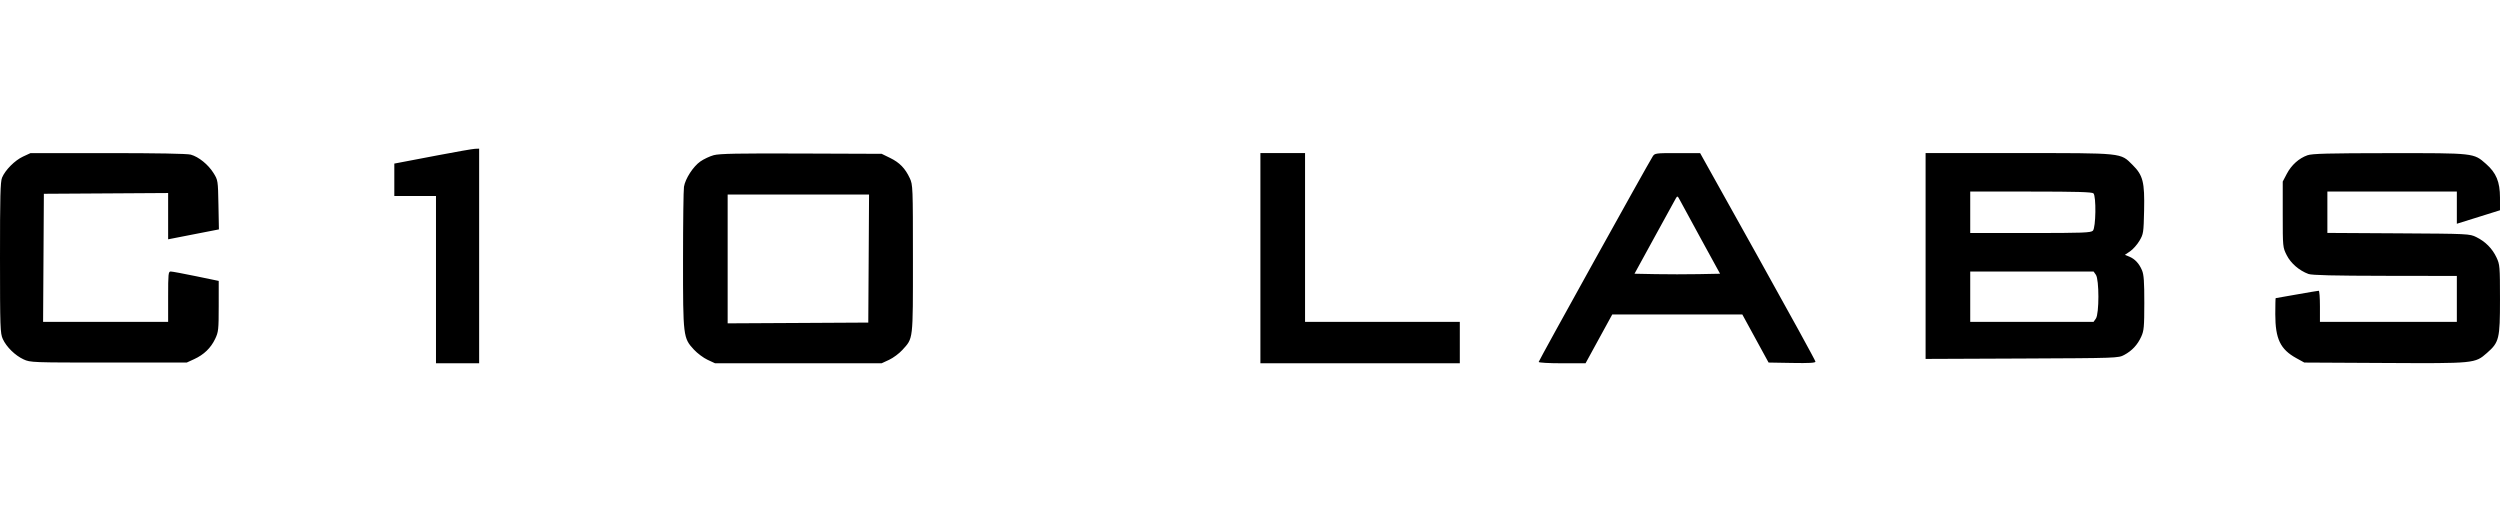 <svg width="100%" height="100%" viewBox="0 0 198 41" fill="none" xmlns="http://www.w3.org/2000/svg">
<path fill-rule="evenodd" clip-rule="evenodd" d="M34.707 12.293C33.281 12.565 31.915 12.826 31.672 12.872L31.23 12.956V14.24V15.524H32.88H34.53V22.148V28.773H36.239H37.948V20.273V11.773L37.624 11.785C37.446 11.792 36.133 12.02 34.707 12.293ZM1.824 12.4C1.173 12.702 0.418 13.46 0.163 14.068C0.028 14.388 -0.002 15.567 0 20.415C0.002 25.969 0.017 26.401 0.222 26.85C0.51 27.481 1.199 28.155 1.873 28.465C2.402 28.709 2.543 28.714 8.601 28.714H14.789L15.378 28.444C16.149 28.091 16.697 27.562 17.041 26.838C17.301 26.293 17.32 26.111 17.322 24.25L17.323 22.248L15.524 21.876C14.535 21.671 13.633 21.503 13.52 21.503C13.334 21.503 13.316 21.682 13.316 23.497V25.49H8.364H3.413L3.444 20.419L3.474 15.348L8.395 15.318L13.316 15.287V17.12V18.953L13.64 18.89C13.818 18.855 14.723 18.678 15.651 18.497L17.338 18.168L17.301 16.221C17.264 14.287 17.261 14.27 16.908 13.701C16.492 13.033 15.733 12.419 15.11 12.247C14.833 12.17 12.404 12.126 8.542 12.126L2.414 12.127L1.824 12.4ZM56.531 12.289C56.218 12.374 55.741 12.598 55.47 12.787C54.904 13.182 54.277 14.147 54.171 14.789C54.13 15.032 54.097 17.635 54.096 20.573C54.094 26.661 54.107 26.767 54.957 27.688C55.228 27.981 55.715 28.345 56.039 28.496L56.629 28.77H63.229H69.829L70.418 28.497C70.742 28.346 71.211 27.998 71.461 27.723C72.338 26.754 72.304 27.05 72.304 20.507C72.304 14.805 72.297 14.63 72.057 14.117C71.69 13.331 71.25 12.877 70.501 12.511L69.829 12.183L63.464 12.159C58.492 12.139 56.976 12.168 56.531 12.289ZM99.824 20.448V28.773H107.72H115.617V27.131V25.49H109.488H103.36V18.807V12.124H101.592H99.824V20.448ZM130.895 12.388C130.471 13.058 121.863 28.571 121.863 28.666C121.863 28.725 122.681 28.772 123.72 28.772L125.576 28.771L126.633 26.837L127.691 24.904H132.841H137.991L139.031 26.809L140.072 28.714L141.929 28.746C143.288 28.77 143.785 28.742 143.785 28.641C143.785 28.565 141.73 24.819 139.218 20.316L134.651 12.128L132.856 12.126C131.122 12.124 131.056 12.133 130.895 12.388ZM152.507 20.276V28.427L160.138 28.395C167.701 28.362 167.774 28.36 168.241 28.109C168.858 27.778 169.291 27.313 169.587 26.662C169.8 26.194 169.827 25.893 169.829 23.991C169.831 22.317 169.792 21.753 169.649 21.413C169.422 20.871 169.085 20.509 168.638 20.325L168.292 20.182L168.704 19.904C168.931 19.75 169.264 19.375 169.445 19.069C169.76 18.536 169.774 18.441 169.813 16.67C169.861 14.413 169.728 13.885 168.897 13.059C167.927 12.094 168.216 12.124 159.852 12.124H152.507V20.276ZM182.752 12.296C182.075 12.536 181.482 13.069 181.117 13.762L180.793 14.379V16.98C180.793 19.56 180.795 19.587 181.105 20.206C181.429 20.851 182.098 21.43 182.833 21.7C183.1 21.797 184.855 21.84 188.895 21.846L194.582 21.855V23.672V25.49H189.161H183.739V24.259C183.739 23.582 183.697 23.028 183.645 23.028C183.593 23.028 182.81 23.159 181.906 23.32C181.002 23.481 180.249 23.613 180.233 23.613C180.217 23.614 180.203 24.185 180.203 24.883C180.203 26.838 180.599 27.666 181.87 28.366L182.502 28.714L188.849 28.748C196.018 28.787 196.017 28.787 196.965 27.956C197.936 27.106 198 26.843 197.999 23.703C197.998 21.091 197.986 20.951 197.722 20.39C197.389 19.682 196.842 19.131 196.121 18.777C195.59 18.517 195.517 18.514 189.956 18.48L184.328 18.447V16.809V15.172H189.455H194.582V16.447V17.721L196.291 17.187L198 16.652L197.999 15.648C197.997 14.402 197.701 13.688 196.891 12.979C195.902 12.113 196.001 12.124 189.228 12.129C184.419 12.133 183.117 12.167 182.752 12.296ZM156.042 16.814V18.455H160.807C164.982 18.455 165.595 18.432 165.757 18.271C165.993 18.037 166.029 15.54 165.801 15.313C165.696 15.208 164.434 15.172 160.851 15.172H156.042V16.814ZM57.63 20.508V25.609L63.199 25.579L68.768 25.548L68.799 20.478L68.829 15.407H63.23H57.63V20.508ZM132.727 15.708C132.656 15.832 131.891 17.227 131.025 18.807L129.452 21.679L131.138 21.712C132.066 21.73 133.59 21.73 134.527 21.712L136.229 21.679L134.752 18.983C133.94 17.5 133.181 16.105 133.066 15.884C132.871 15.51 132.846 15.497 132.727 15.708ZM156.042 23.497V25.49H160.927H165.811L165.995 25.229C166.259 24.853 166.259 22.14 165.995 21.764L165.811 21.503H160.927H156.042V23.497Z" fill="black"/>
</svg>
